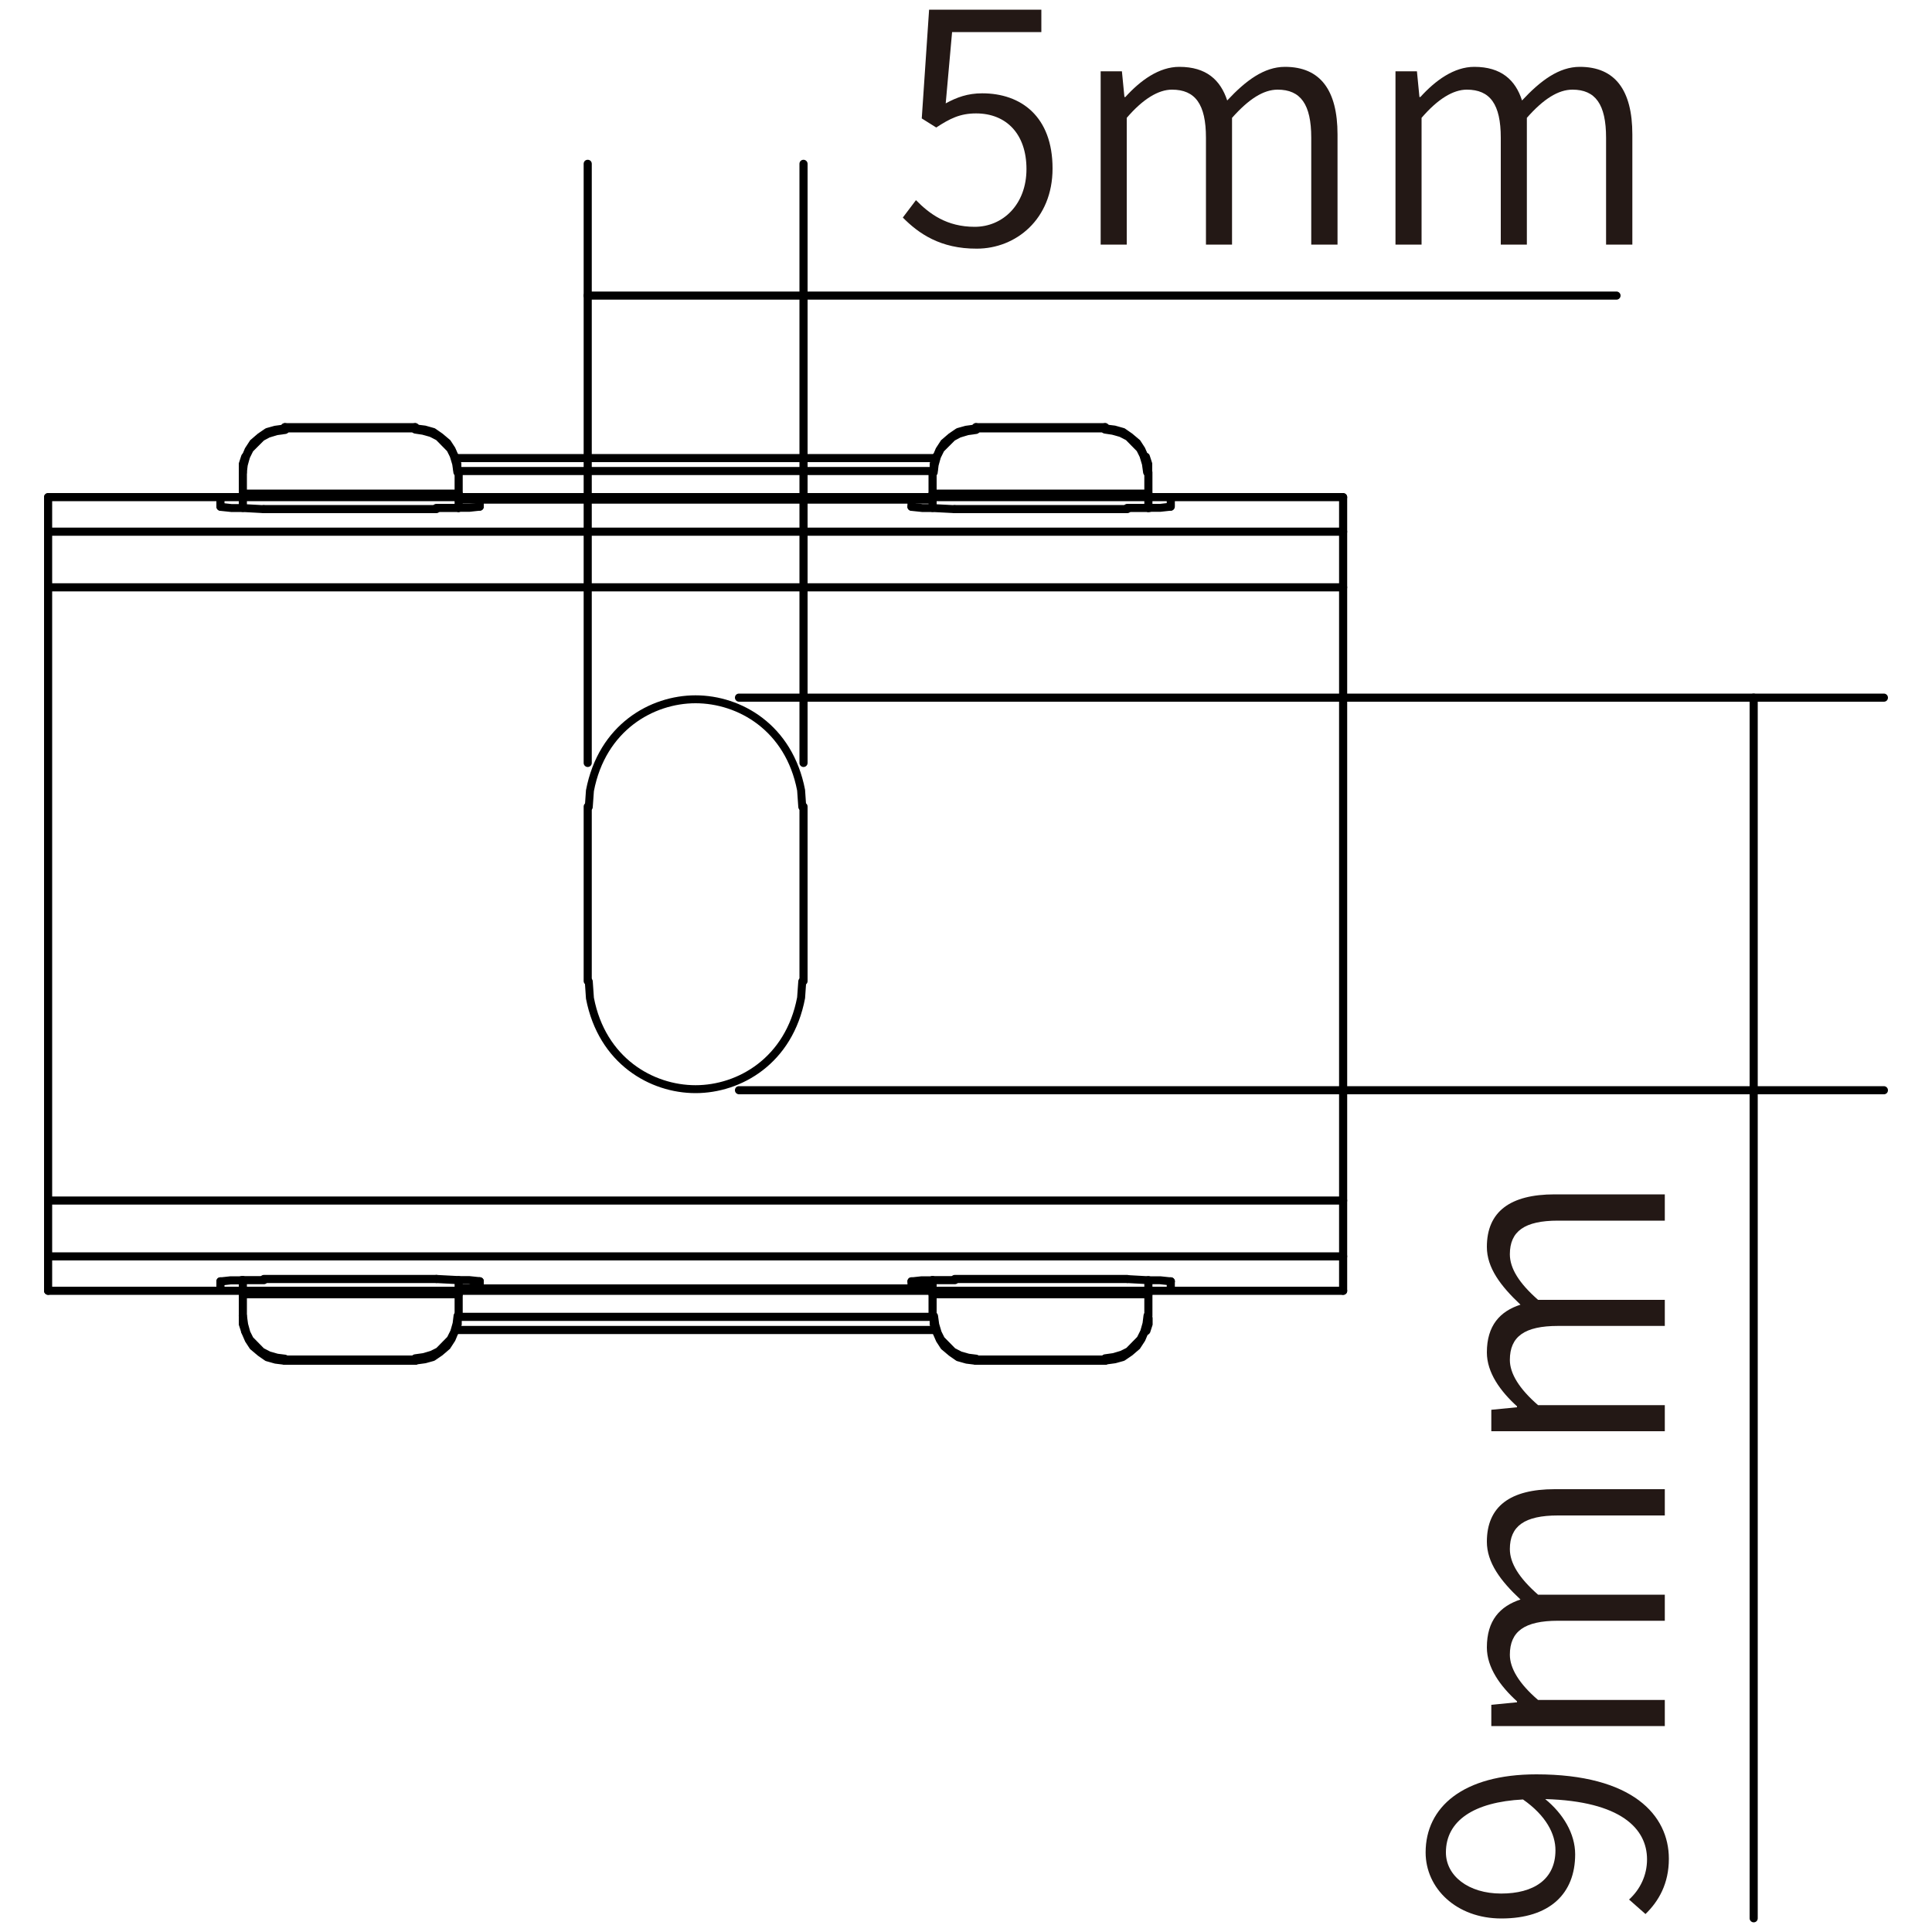 <?xml version="1.0" encoding="utf-8"?>
<!-- Generator: Adobe Illustrator 24.3.0, SVG Export Plug-In . SVG Version: 6.00 Build 0)  -->
<svg version="1.1" id="图层_1" xmlns="http://www.w3.org/2000/svg" xmlns:xlink="http://www.w3.org/1999/xlink" x="0px" y="0px"
	 viewBox="0 0 1000 1000" style="enable-background:new 0 0 1000 1000;" xml:space="preserve">
<style type="text/css">
	.st0{fill:#231815;}
</style>
<g>
	<g>
		<path d="M214.9,706.4h-67.4c-1.1,0-2.1-0.9-2.1-2.1c0-1.2,0.9-2.1,2.1-2.1h67.4c1.1,0,2.1,0.9,2.1,2.1
			C217,705.5,216.1,706.4,214.9,706.4z"/>
	</g>
	<g>
		<path d="M572,706.4h-66.8c-1.1,0-2.1-0.9-2.1-2.1c0-1.2,0.9-2.1,2.1-2.1H572c1.1,0,2.1,0.9,2.1,2.1
			C574,705.5,573.1,706.4,572,706.4z"/>
	</g>
	<g>
		<path d="M214.9,705.8h-67.4c-1.1,0-2.1-0.9-2.1-2.1s0.9-2.1,2.1-2.1h67.4c1.1,0,2.1,0.9,2.1,2.1S216.1,705.8,214.9,705.8z"/>
	</g>
	<g>
		<path d="M572,705.8h-66.8c-1.1,0-2.1-0.9-2.1-2.1s0.9-2.1,2.1-2.1H572c1.1,0,2.1,0.9,2.1,2.1S573.1,705.8,572,705.8z"/>
	</g>
	<g>
		<path d="M482.7,690.5H237.4c-1.1,0-2.1-0.9-2.1-2.1c0-1.2,0.9-2.1,2.1-2.1h245.3c1.1,0,2.1,0.9,2.1,2.1
			C484.8,689.6,483.8,690.5,482.7,690.5z"/>
	</g>
	<g>
		<path d="M482.7,683.7H237.4c-1.1,0-2.1-0.9-2.1-2.1c0-1.2,0.9-2.1,2.1-2.1h245.3c1.1,0,2.1,0.9,2.1,2.1
			C484.8,682.8,483.8,683.7,482.7,683.7z"/>
	</g>
	<g>
		<path d="M237.4,672H125.7c-1.1,0-2.1-0.9-2.1-2.1c0-1.2,0.9-2.1,2.1-2.1h111.7c1.1,0,2.1,0.9,2.1,2.1
			C239.5,671.1,238.5,672,237.4,672z"/>
	</g>
	<g>
		<path d="M594.4,672H482.7c-1.1,0-2.1-0.9-2.1-2.1c0-1.2,0.9-2.1,2.1-2.1h111.7c1.1,0,2.1,0.9,2.1,2.1
			C596.5,671.1,595.6,672,594.4,672z"/>
	</g>
	<g>
		<path d="M482.7,669H237.4c-1.1,0-2.1-0.9-2.1-2.1s0.9-2.1,2.1-2.1h245.3c1.1,0,2.1,0.9,2.1,2.1S483.8,669,482.7,669z"/>
	</g>
	<g>
		<path d="M225.9,664.1h-89.3c-1.1,0-2.1-0.9-2.1-2.1c0-1.2,0.9-2.1,2.1-2.1h89.3c1.1,0,2.1,0.9,2.1,2.1
			C227.9,663.2,227,664.1,225.9,664.1z"/>
	</g>
	<g>
		<path d="M583.5,664.1h-89.3c-1.1,0-2.1-0.9-2.1-2.1c0-1.2,0.9-2.1,2.1-2.1h89.3c1.1,0,2.1,0.9,2.1,2.1
			C585.6,663.2,584.6,664.1,583.5,664.1z"/>
	</g>
	<g>
		<path d="M695.2,652.4H24.9c-1.1,0-2.1-0.9-2.1-2.1c0-1.2,0.9-2.1,2.1-2.1h670.3c1.1,0,2.1,0.9,2.1,2.1
			C697.3,651.5,696.4,652.4,695.2,652.4z"/>
	</g>
	<g>
		<path d="M695.2,623.5H24.9c-1.1,0-2.1-0.9-2.1-2.1s0.9-2.1,2.1-2.1h670.3c1.1,0,2.1,0.9,2.1,2.1S696.4,623.5,695.2,623.5z"/>
	</g>
	<g>
		<path d="M695.2,306.1H24.9c-1.1,0-2.1-0.9-2.1-2.1c0-1.2,0.9-2.1,2.1-2.1h670.3c1.1,0,2.1,0.9,2.1,2.1
			C697.3,305.2,696.4,306.1,695.2,306.1z"/>
	</g>
	<g>
		<path d="M695.2,277.3H24.9c-1.1,0-2.1-0.9-2.1-2.1c0-1.2,0.9-2.1,2.1-2.1h670.3c1.1,0,2.1,0.9,2.1,2.1
			C697.3,276.3,696.4,277.3,695.2,277.3z"/>
	</g>
	<g>
		<path d="M583.5,265.6h-89.3c-1.1,0-2.1-0.9-2.1-2.1c0-1.2,0.9-2.1,2.1-2.1h89.3c1.1,0,2.1,0.9,2.1,2.1
			C585.6,264.7,584.6,265.6,583.5,265.6z"/>
	</g>
	<g>
		<path d="M225.9,265.6h-89.3c-1.1,0-2.1-0.9-2.1-2.1c0-1.2,0.9-2.1,2.1-2.1h89.3c1.1,0,2.1,0.9,2.1,2.1
			C227.9,264.7,227,265.6,225.9,265.6z"/>
	</g>
	<g>
		<path d="M482.7,260.7H237.4c-1.1,0-2.1-0.9-2.1-2.1c0-1.2,0.9-2.1,2.1-2.1h245.3c1.1,0,2.1,0.9,2.1,2.1
			C484.8,259.8,483.8,260.7,482.7,260.7z"/>
	</g>
	<g>
		<path d="M594.4,257.6H482.7c-1.1,0-2.1-0.9-2.1-2.1s0.9-2.1,2.1-2.1h111.7c1.1,0,2.1,0.9,2.1,2.1S595.6,257.6,594.4,257.6z"/>
	</g>
	<g>
		<path d="M237.4,257.6H125.7c-1.1,0-2.1-0.9-2.1-2.1s0.9-2.1,2.1-2.1h111.7c1.1,0,2.1,0.9,2.1,2.1S238.5,257.6,237.4,257.6z"/>
	</g>
	<g>
		<path d="M482.7,245.9H237.4c-1.1,0-2.1-0.9-2.1-2.1s0.9-2.1,2.1-2.1h245.3c1.1,0,2.1,0.9,2.1,2.1S483.8,245.9,482.7,245.9z"/>
	</g>
	<g>
		<path d="M482.7,239.2H237.4c-1.1,0-2.1-0.9-2.1-2.1s0.9-2.1,2.1-2.1h245.3c1.1,0,2.1,0.9,2.1,2.1S483.8,239.2,482.7,239.2z"/>
	</g>
	<g>
		<path d="M214.9,223.8h-67.4c-1.1,0-2.1-0.9-2.1-2.1s0.9-2.1,2.1-2.1h67.4c1.1,0,2.1,0.9,2.1,2.1S216.1,223.8,214.9,223.8z"/>
	</g>
	<g>
		<path d="M572,223.8h-66.8c-1.1,0-2.1-0.9-2.1-2.1s0.9-2.1,2.1-2.1H572c1.1,0,2.1,0.9,2.1,2.1S573.1,223.8,572,223.8z"/>
	</g>
	<g>
		<path d="M214.9,223.2h-67.4c-1.1,0-2.1-0.9-2.1-2.1s0.9-2.1,2.1-2.1h67.4c1.1,0,2.1,0.9,2.1,2.1S216.1,223.2,214.9,223.2z"/>
	</g>
	<g>
		<path d="M572,223.2h-66.8c-1.1,0-2.1-0.9-2.1-2.1s0.9-2.1,2.1-2.1H572c1.1,0,2.1,0.9,2.1,2.1S573.1,223.2,572,223.2z"/>
	</g>
	<g>
		<path d="M24.9,670.2c-1.1,0-2.1-0.9-2.1-2.1V257.4c0-1.2,0.9-2.1,2.1-2.1c1.1,0,2.1,0.9,2.1,2.1v410.8
			C27,669.3,26,670.2,24.9,670.2z"/>
	</g>
	<g>
		<path d="M114.1,669c-1.1,0-2.1-0.9-2.1-2.1v-3.7c0-1.2,0.9-2.1,2.1-2.1c1.1,0,2.1,0.9,2.1,2.1v3.7
			C116.2,668.1,115.3,669,114.1,669z"/>
	</g>
	<g>
		<path d="M114.1,264.3c-1.1,0-2.1-0.9-2.1-2.1v-3.7c0-1.2,0.9-2.1,2.1-2.1c1.1,0,2.1,0.9,2.1,2.1v3.7
			C116.2,263.4,115.3,264.3,114.1,264.3z"/>
	</g>
	<g>
		<path d="M125.7,683.1c-1.1,0-2.1-0.9-2.1-2.1v-18.4c0-1.2,0.9-2.1,2.1-2.1c1.1,0,2.1,0.9,2.1,2.1V681
			C127.8,682.2,126.8,683.1,125.7,683.1z"/>
	</g>
	<g>
		<path d="M125.7,265c-1.1,0-2.1-0.9-2.1-2.1v-18.4c0-1.2,0.9-2.1,2.1-2.1c1.1,0,2.1,0.9,2.1,2.1v18.4
			C127.8,264,126.8,265,125.7,265z"/>
	</g>
	<g>
		<path d="M147.5,706.4c-1.1,0-2.1-0.9-2.1-2.1v-0.6c0-1.2,0.9-2.1,2.1-2.1s2.1,0.9,2.1,2.1v0.6
			C149.6,705.5,148.7,706.4,147.5,706.4z"/>
	</g>
	<g>
		<path d="M147.5,223.8c-1.1,0-2.1-0.9-2.1-2.1v-0.6c0-1.2,0.9-2.1,2.1-2.1s2.1,0.9,2.1,2.1v0.6
			C149.6,222.9,148.7,223.8,147.5,223.8z"/>
	</g>
	<g>
		<path d="M214.9,223.8c-1.1,0-2.1-0.9-2.1-2.1v-0.6c0-1.2,0.9-2.1,2.1-2.1c1.1,0,2.1,0.9,2.1,2.1v0.6
			C217,222.9,216.1,223.8,214.9,223.8z"/>
	</g>
	<g>
		<path d="M214.9,706.4c-1.1,0-2.1-0.9-2.1-2.1v-0.6c0-1.2,0.9-2.1,2.1-2.1c1.1,0,2.1,0.9,2.1,2.1v0.6
			C217,705.5,216.1,706.4,214.9,706.4z"/>
	</g>
	<g>
		<path d="M237.4,265c-1.1,0-2.1-0.9-2.1-2.1v-18.4c0-1.2,0.9-2.1,2.1-2.1c1.1,0,2.1,0.9,2.1,2.1v18.4
			C239.5,264,238.5,265,237.4,265z"/>
	</g>
	<g>
		<path d="M237.4,683.1c-1.1,0-2.1-0.9-2.1-2.1v-18.4c0-1.2,0.9-2.1,2.1-2.1c1.1,0,2.1,0.9,2.1,2.1V681
			C239.5,682.2,238.5,683.1,237.4,683.1z"/>
	</g>
	<g>
		<path d="M248.3,264.3c-1.1,0-2.1-0.9-2.1-2.1v-3.7c0-1.2,0.9-2.1,2.1-2.1s2.1,0.9,2.1,2.1v3.7
			C250.4,263.4,249.5,264.3,248.3,264.3z"/>
	</g>
	<g>
		<path d="M248.3,669c-1.1,0-2.1-0.9-2.1-2.1v-3.7c0-1.2,0.9-2.1,2.1-2.1s2.1,0.9,2.1,2.1v3.7C250.4,668.1,249.5,669,248.3,669z"/>
	</g>
	<g>
		<path d="M304.2,509.9c-1.1,0-2.1-0.9-2.1-2.1v-90.3c0-1.2,0.9-2.1,2.1-2.1s2.1,0.9,2.1,2.1v90.3
			C306.3,509,305.3,509.9,304.2,509.9z"/>
	</g>
	<g>
		<path d="M415.9,509.9c-1.1,0-2.1-0.9-2.1-2.1v-90.3c0-1.2,0.9-2.1,2.1-2.1s2.1,0.9,2.1,2.1v90.3C418,509,417.1,509.9,415.9,509.9z
			"/>
	</g>
	<g>
		<path d="M471.8,669c-1.1,0-2.1-0.9-2.1-2.1v-3.7c0-1.2,0.9-2.1,2.1-2.1s2.1,0.9,2.1,2.1v3.7C473.9,668.1,472.9,669,471.8,669z"/>
	</g>
	<g>
		<path d="M471.8,264.3c-1.1,0-2.1-0.9-2.1-2.1v-3.7c0-1.2,0.9-2.1,2.1-2.1s2.1,0.9,2.1,2.1v3.7
			C473.9,263.4,472.9,264.3,471.8,264.3z"/>
	</g>
	<g>
		<path d="M482.7,683.1c-1.1,0-2.1-0.9-2.1-2.1v-18.4c0-1.2,0.9-2.1,2.1-2.1c1.1,0,2.1,0.9,2.1,2.1V681
			C484.8,682.2,483.8,683.1,482.7,683.1z"/>
	</g>
	<g>
		<path d="M482.7,265c-1.1,0-2.1-0.9-2.1-2.1v-18.4c0-1.2,0.9-2.1,2.1-2.1c1.1,0,2.1,0.9,2.1,2.1v18.4
			C484.8,264,483.8,265,482.7,265z"/>
	</g>
	<g>
		<path d="M505.2,706.4c-1.1,0-2.1-0.9-2.1-2.1v-0.6c0-1.2,0.9-2.1,2.1-2.1c1.1,0,2.1,0.9,2.1,2.1v0.6
			C507.2,705.5,506.3,706.4,505.2,706.4z"/>
	</g>
	<g>
		<path d="M505.2,223.8c-1.1,0-2.1-0.9-2.1-2.1v-0.6c0-1.2,0.9-2.1,2.1-2.1c1.1,0,2.1,0.9,2.1,2.1v0.6
			C507.2,222.9,506.3,223.8,505.2,223.8z"/>
	</g>
	<g>
		<path d="M572,223.8c-1.1,0-2.1-0.9-2.1-2.1v-0.6c0-1.2,0.9-2.1,2.1-2.1s2.1,0.9,2.1,2.1v0.6C574,222.9,573.1,223.8,572,223.8z"/>
	</g>
	<g>
		<path d="M572,706.4c-1.1,0-2.1-0.9-2.1-2.1v-0.6c0-1.2,0.9-2.1,2.1-2.1s2.1,0.9,2.1,2.1v0.6C574,705.5,573.1,706.4,572,706.4z"/>
	</g>
	<g>
		<path d="M594.4,265c-1.1,0-2.1-0.9-2.1-2.1v-18.4c0-1.2,0.9-2.1,2.1-2.1c1.1,0,2.1,0.9,2.1,2.1v18.4
			C596.5,264,595.6,265,594.4,265z"/>
	</g>
	<g>
		<path d="M594.4,683.1c-1.1,0-2.1-0.9-2.1-2.1v-18.4c0-1.2,0.9-2.1,2.1-2.1c1.1,0,2.1,0.9,2.1,2.1V681
			C596.5,682.2,595.6,683.1,594.4,683.1z"/>
	</g>
	<g>
		<path d="M606,264.3c-1.1,0-2.1-0.9-2.1-2.1v-3.7c0-1.2,0.9-2.1,2.1-2.1c1.1,0,2.1,0.9,2.1,2.1v3.7
			C608,263.4,607.1,264.3,606,264.3z"/>
	</g>
	<g>
		<path d="M606,669c-1.1,0-2.1-0.9-2.1-2.1v-3.7c0-1.2,0.9-2.1,2.1-2.1c1.1,0,2.1,0.9,2.1,2.1v3.7C608,668.1,607.1,669,606,669z"/>
	</g>
	<g>
		<path d="M695.2,670.2c-1.1,0-2.1-0.9-2.1-2.1V257.4c0-1.2,0.9-2.1,2.1-2.1c1.1,0,2.1,0.9,2.1,2.1v410.8
			C697.3,669.3,696.4,670.2,695.2,670.2z"/>
	</g>
	<g>
		<path d="M136.6,664.7h-11.5c-1.1,0-2.1-0.9-2.1-2.1c0-1.2,0.9-2.1,2.1-2.1h11.5c1.1,0,2.1,0.9,2.1,2.1
			C138.7,663.8,137.7,664.7,136.6,664.7z"/>
	</g>
	<g>
		<path d="M494.2,664.7h-11.5c-1.1,0-2.1-0.9-2.1-2.1c0-1.2,0.9-2.1,2.1-2.1h11.5c1.1,0,2.1,0.9,2.1,2.1
			C496.3,663.8,495.4,664.7,494.2,664.7z"/>
	</g>
	<g>
		<path d="M360,565.8L360,565.8c-23.5,0-50.2-15.1-56.7-48.9l-0.6-8.8c-0.1-1.1,0.8-2.1,1.9-2.2c1-0.1,2.1,0.8,2.2,1.9l0.6,8.6
			c6,31.2,30.7,45.3,52.6,45.3c21.8,0,46.6-14.1,52.6-45.5l0.6-8.4c0.1-1.2,1.2-2,2.2-1.9c1.1,0.1,2,1.1,1.9,2.2l-0.6,8.6
			C410.3,550.6,383.6,565.8,360,565.8z"/>
	</g>
	<g>
		<path d="M214.9,706.4c-1,0-1.9-0.8-2.1-1.8c-0.2-1.1,0.7-2.2,1.8-2.3l4.9-0.6l3.6-1.1l3.4-2.3l3.2-2.8l2.3-3.4l1.6-4
			c0.5-1.1,1.7-1.6,2.7-1.1c1.1,0.4,1.6,1.7,1.1,2.7l-1.8,4.3l-2.6,4c-0.1,0.2-0.2,0.3-0.4,0.4l-3.6,3.1l-3.8,2.6
			c-0.2,0.1-0.4,0.2-0.6,0.3l-4.3,1.2l-5.2,0.7C215.1,706.4,215,706.4,214.9,706.4z"/>
	</g>
	<g>
		<path d="M572,706.4c-1,0-1.9-0.8-2.1-1.8c-0.2-1.1,0.7-2.2,1.8-2.3l4.9-0.6l3.6-1.1l3.4-2.3l3.2-2.8l2.3-3.4l1.6-4
			c0.5-1.1,1.7-1.6,2.7-1.1c1.1,0.4,1.6,1.7,1.1,2.7l-1.8,4.3l-2.6,4c-0.1,0.2-0.2,0.3-0.4,0.4l-3.6,3.1l-3.8,2.6
			c-0.2,0.1-0.4,0.2-0.6,0.3l-4.3,1.2l-5.2,0.7C572.1,706.4,572,706.4,572,706.4z"/>
	</g>
	<g>
		<path d="M147.5,706.4c-0.1,0-0.2,0-0.3,0l-4.9-0.6l-4.6-1.3c-0.2-0.1-0.4-0.1-0.6-0.3l-3.6-2.5l-3.8-3.2c-0.2-0.1-0.3-0.3-0.4-0.4
			l-2.4-3.7l-2-4.6c-0.4-1.1,0.1-2.3,1.1-2.7c1-0.5,2.3,0,2.7,1.1l1.8,4.3l2.1,3.1l3.4,2.9l3.2,2.1l3.9,1.1l4.6,0.5
			c1.1,0.2,1.9,1.2,1.8,2.3C149.5,705.7,148.6,706.4,147.5,706.4z"/>
	</g>
	<g>
		<path d="M505.2,706.4c-0.1,0-0.2,0-0.3,0l-4.9-0.6l-4.6-1.3c-0.2-0.1-0.4-0.1-0.6-0.3l-3.6-2.5l-3.8-3.2c-0.2-0.1-0.3-0.3-0.4-0.4
			l-2.4-3.7l-2-4.6c-0.4-1.1,0.1-2.3,1.1-2.7c1-0.5,2.3,0,2.7,1.1l1.8,4.3l2.1,3.1l3.4,2.9l3.2,2.1l3.9,1.1l4.6,0.5
			c1.1,0.2,1.9,1.2,1.8,2.3C507.1,705.7,506.2,706.4,505.2,706.4z"/>
	</g>
	<g>
		<path d="M147.5,705.2c-0.1,0-0.2,0-0.3,0l-4.3-0.6l-4.5-1.3l-4-2c-0.2-0.1-0.4-0.2-0.5-0.4l-6.1-6.1c-0.2-0.2-0.3-0.3-0.4-0.5
			l-1.8-3.7l-1.3-4.6l-0.7-4.6c-0.2-1.1,0.6-2.2,1.8-2.3c1.2-0.2,2.2,0.6,2.4,1.8l0.6,4.3l1.1,4l1.5,3l5.6,5.7l3.3,1.7l3.9,1.1
			l4,0.5c1.1,0.2,1.9,1.2,1.8,2.4C149.4,704.5,148.5,705.2,147.5,705.2z"/>
	</g>
	<g>
		<path d="M214.9,705.2c-1,0-1.9-0.7-2.1-1.8c-0.2-1.1,0.6-2.2,1.8-2.4l4.3-0.6l4-1.2l3-1.5l5.6-5.7l1.7-3.4l1.1-3.9l0.5-4
			c0.2-1.1,1.3-2,2.3-1.8c1.1,0.1,1.9,1.2,1.8,2.3l-0.6,4.3l-1.3,4.6l-2,4c-0.1,0.2-0.2,0.4-0.4,0.5l-6.1,6.1
			c-0.2,0.2-0.3,0.3-0.5,0.4l-3.6,1.8l-4.6,1.4l-4.5,0.7C215.1,705.2,215,705.2,214.9,705.2z"/>
	</g>
	<g>
		<path d="M572,705.2c-1,0-1.9-0.7-2.1-1.8c-0.2-1.1,0.6-2.2,1.8-2.4l4.3-0.6l4-1.2l3-1.5l5.6-5.7l1.7-3.4l1.1-3.9l0.5-4
			c0.2-1.1,1.1-2,2.4-1.8c1.1,0.2,1.9,1.2,1.8,2.3l-0.6,4.3l-1.3,4.6l-1.9,4c-0.1,0.2-0.2,0.4-0.4,0.5l-6.1,6.1
			c-0.2,0.2-0.3,0.3-0.5,0.4l-3.6,1.8l-4.6,1.4l-4.5,0.7C572.1,705.2,572,705.2,572,705.2z"/>
	</g>
	<g>
		<path d="M505.2,705.2c-0.1,0-0.2,0-0.3,0l-4.3-0.6l-4.5-1.3l-4-2c-0.2-0.1-0.4-0.2-0.5-0.4l-6.1-6.1c-0.2-0.2-0.3-0.3-0.4-0.5
			l-1.8-3.7l-1.3-4.6l-0.7-4.6c-0.2-1.1,0.6-2.2,1.8-2.3c1.2-0.2,2.2,0.6,2.4,1.8l0.6,4.3l1.2,4l1.5,3l5.6,5.7l3.3,1.7l3.9,1.1
			l4,0.5c1.1,0.2,1.9,1.2,1.8,2.4C507.1,704.5,506.2,705.2,505.2,705.2z"/>
	</g>
	<g>
		<path d="M126.9,691.1c-0.9,0-1.7-0.5-2-1.4l-1.2-3.7c-0.1-0.2-0.1-0.4-0.1-0.6v-3.1c0-1.2,0.9-2.1,2.1-2.1c1.1,0,2.1,0.9,2.1,2.1
			v2.7l1.1,3.4c0.4,1.1-0.2,2.3-1.3,2.6C127.3,691.1,127.1,691.1,126.9,691.1z"/>
	</g>
	<g>
		<path d="M484.5,691.1c-0.9,0-1.7-0.5-2-1.4l-1.2-3.7c-0.1-0.2-0.1-0.4-0.1-0.6v-3.1c0-1.2,0.9-2.1,2.1-2.1c1.1,0,2.1,0.9,2.1,2.1
			v2.7l1.1,3.4c0.4,1.1-0.2,2.3-1.3,2.6C485,691.1,484.7,691.1,484.5,691.1z"/>
	</g>
	<g>
		<path d="M235.6,691.1c-0.2,0-0.4,0-0.6-0.1c-1.1-0.4-1.7-1.5-1.3-2.6l1.1-3.4v-2.7c0-1.2,0.9-2.1,2.1-2.1c1.1,0,2.1,0.9,2.1,2.1
			v3.1c0,0.2,0,0.4-0.1,0.6l-1.2,3.7C237.3,690.5,236.4,691.1,235.6,691.1z"/>
	</g>
	<g>
		<path d="M593.2,691.1c-0.2,0-0.4,0-0.6-0.1c-1.1-0.4-1.7-1.5-1.3-2.6l1.1-3.4v-2.7c0-1.2,0.9-2.1,2.1-2.1c1.1,0,2.1,0.9,2.1,2.1
			v3.1c0,0.2,0,0.4-0.1,0.6l-1.2,3.7C594.9,690.5,594.1,691.1,593.2,691.1z"/>
	</g>
	<g>
		<path d="M415.3,419.7c-1.1,0-2-0.8-2.1-1.9l-0.6-8.6c-6-31.2-30.7-45.2-52.6-45.2c-21.8,0-46.6,14.1-52.6,45.5l-0.6,8.4
			c-0.1,1.2-1.2,1.8-2.2,1.9c-1.1-0.1-2-1.1-1.9-2.2l0.6-8.6c6.5-34,33.2-49.1,56.7-49.1c23.6,0,50.2,15.1,56.7,48.9l0.6,8.8
			c0.1,1.1-0.8,2.1-1.9,2.2C415.4,419.7,415.4,419.7,415.3,419.7z"/>
	</g>
	<g>
		<path d="M126.9,239.2c-0.3,0-0.5,0-0.8-0.2c-1.1-0.4-1.6-1.7-1.1-2.7l1.8-4.3l2.6-4c0.1-0.2,0.2-0.3,0.4-0.4l3.6-3.1l3.8-2.6
			c0.2-0.1,0.4-0.2,0.6-0.3l4.3-1.2l5.2-0.7c1.1-0.1,2.2,0.7,2.3,1.8c0.1,1.1-0.7,2.2-1.8,2.3l-4.9,0.6l-3.6,1.1l-3.4,2.3l-3.2,2.7
			l-2.3,3.4l-1.6,4C128.5,238.7,127.7,239.2,126.9,239.2z"/>
	</g>
	<g>
		<path d="M484.5,239.2c-0.3,0-0.5,0-0.8-0.2c-1.1-0.4-1.6-1.7-1.1-2.7l1.8-4.3l2.6-4c0.1-0.2,0.2-0.3,0.4-0.4l3.6-3.1l3.8-2.6
			c0.2-0.1,0.4-0.2,0.6-0.3l4.3-1.2l5.2-0.7c1.1-0.1,2.2,0.7,2.3,1.8c0.1,1.1-0.7,2.2-1.8,2.3l-4.9,0.6l-3.6,1.1l-3.4,2.3l-3.2,2.7
			l-2.3,3.4l-1.6,4C486.1,238.7,485.3,239.2,484.5,239.2z"/>
	</g>
	<g>
		<path d="M235.6,239.2c-0.8,0-1.6-0.5-1.9-1.3l-1.8-4.3l-2.1-3.1l-3.4-2.9l-3.2-2.1l-3.9-1.2l-4.5-0.5c-1.1-0.1-1.9-1.2-1.8-2.3
			c0.1-1.1,1.2-1.8,2.3-1.8l4.9,0.6l4.6,1.3c0.2,0.1,0.4,0.1,0.6,0.3l3.6,2.5l3.8,3.2c0.2,0.1,0.3,0.3,0.4,0.4l2.4,3.7l2,4.6
			c0.4,1.1-0.1,2.3-1.1,2.7C236.1,239.1,235.8,239.2,235.6,239.2z"/>
	</g>
	<g>
		<path d="M592.6,239.2c-0.8,0-1.6-0.5-1.9-1.3l-1.8-4.3l-2.1-3.1l-3.4-2.9l-3.2-2.1l-3.9-1.2l-4.5-0.5c-1.1-0.1-1.9-1.2-1.8-2.3
			c0.1-1.1,1.2-1.8,2.3-1.8l4.9,0.6l4.6,1.3c0.2,0.1,0.4,0.1,0.6,0.3l3.6,2.5l3.8,3.2c0.2,0.1,0.3,0.3,0.4,0.4l2.4,3.7l2,4.6
			c0.4,1.1-0.1,2.3-1.1,2.7C593.1,239.1,592.9,239.2,592.6,239.2z"/>
	</g>
	<g>
		<path d="M125.7,246.6c-0.1,0-0.2,0-0.3,0c-1.1-0.2-1.9-1.2-1.8-2.3l0.6-4.3l1.3-4.6l2-4c0.1-0.2,0.2-0.4,0.4-0.5l6.1-6.1
			c0.2-0.2,0.3-0.3,0.5-0.4l3.7-1.8l4.6-1.4l4.5-0.7c1.3-0.2,2.2,0.6,2.4,1.7s-0.6,2.2-1.8,2.4l-4.3,0.6l-4,1.2l-3,1.6l-5.6,5.6
			l-1.7,3.4l-1.1,4l-0.5,4C127.6,245.8,126.7,246.6,125.7,246.6z"/>
	</g>
	<g>
		<path d="M236.8,246.6c-1,0-1.9-0.8-2.1-1.8l-0.6-4.3l-1.2-4l-1.5-3l-5.6-5.7l-3.3-1.7l-3.9-1.1l-4-0.6c-1.1-0.2-1.9-1.2-1.8-2.4
			c0.2-1.2,1.2-2,2.4-1.7l4.3,0.6l4.5,1.3l4,2c0.2,0.1,0.4,0.2,0.5,0.4l6.1,6.1c0.2,0.2,0.3,0.3,0.4,0.5l1.8,3.7l1.3,4.6l0.7,4.6
			c0.2,1.1-0.6,2.2-1.8,2.3C237,246.6,236.9,246.6,236.8,246.6z"/>
	</g>
	<g>
		<path d="M483.3,246.6c-0.1,0-0.2,0-0.3,0c-1.1-0.2-1.9-1.2-1.8-2.3l0.6-4.3l1.3-4.6l2-4c0.1-0.2,0.2-0.4,0.4-0.5l6.1-6.1
			c0.2-0.2,0.3-0.3,0.5-0.4l3.7-1.8l4.6-1.4l4.5-0.7c1.3-0.2,2.2,0.6,2.4,1.7c0.2,1.1-0.6,2.2-1.8,2.4l-4.3,0.6l-4,1.2l-3,1.6
			l-5.6,5.6l-1.7,3.4l-1.1,4l-0.5,4C485.2,245.8,484.3,246.6,483.3,246.6z"/>
	</g>
	<g>
		<path d="M593.8,246.6c-1,0-1.9-0.8-2.1-1.8l-0.6-4.3l-1.2-4l-1.5-3l-5.6-5.7l-3.3-1.7l-3.9-1.1l-4-0.6c-1.1-0.2-1.9-1.2-1.8-2.4
			c0.2-1.2,1.2-2,2.4-1.7l4.3,0.6l4.5,1.3l4,2c0.2,0.1,0.4,0.2,0.5,0.4l6.1,6.1c0.2,0.2,0.3,0.3,0.4,0.5l1.8,3.7l1.3,4.6l0.7,4.6
			c0.2,1.1-0.6,2.2-1.8,2.3C594,246.6,593.9,246.6,593.8,246.6z"/>
	</g>
	<g>
		<path d="M236.8,245.3c-1.1,0-2.1-0.9-2.1-2.1v-2.7l-1.1-3.4c-0.4-1.1,0.2-2.3,1.3-2.6c1.1-0.4,2.3,0.2,2.6,1.3l1.2,3.7
			c0.1,0.2,0.1,0.4,0.1,0.6v3.1C238.9,244.4,237.9,245.3,236.8,245.3z"/>
	</g>
	<g>
		<path d="M594.4,245.3c-1.1,0-2.1-0.9-2.1-2.1v-2.7l-1.1-3.4c-0.4-1.1,0.2-2.3,1.3-2.6c1.1-0.4,2.3,0.2,2.6,1.3l1.2,3.7
			c0.1,0.2,0.1,0.4,0.1,0.6v3.1C596.5,244.4,595.6,245.3,594.4,245.3z"/>
	</g>
	<g>
		<path d="M125.7,245.3c-1.1,0-2.1-0.9-2.1-2.1v-3.1c0-0.2,0-0.4,0.1-0.6l1.2-3.7c0.4-1.1,1.5-1.7,2.6-1.3c1.1,0.3,1.7,1.5,1.3,2.6
			l-1.1,3.4v2.7C127.8,244.4,126.8,245.3,125.7,245.3z"/>
	</g>
	<g>
		<path d="M483.3,245.3c-1.1,0-2.1-0.9-2.1-2.1v-3.1c0-0.2,0-0.4,0.1-0.6l1.2-3.7c0.4-1.1,1.5-1.7,2.6-1.3c1.1,0.3,1.7,1.5,1.3,2.6
			l-1.1,3.4v2.7C485.4,244.4,484.5,245.3,483.3,245.3z"/>
	</g>
	<g>
		<path d="M595,265h-11.5c-1.1,0-2.1-0.9-2.1-2.1c0-1.2,0.9-2.1,2.1-2.1H595c1.1,0,2.1,0.9,2.1,2.1C597.1,264,596.2,265,595,265z"/>
	</g>
	<g>
		<path d="M237.4,265h-11.5c-1.1,0-2.1-0.9-2.1-2.1c0-1.2,0.9-2.1,2.1-2.1h11.5c1.1,0,2.1,0.9,2.1,2.1
			C239.5,264,238.5,265,237.4,265z"/>
	</g>
	<g>
		<path d="M494.2,265.6c0,0-0.1,0-0.1,0l-11.5-0.6h-5.4l-5.7-0.6c-1.1-0.1-2-1.2-1.8-2.3c0.1-1.2,1-1.9,2.3-1.8l5.5,0.6h5.2
			l11.6,0.6c1.1,0.1,2,1,2,2.2C496.3,264.7,495.3,265.6,494.2,265.6z"/>
	</g>
	<g>
		<path d="M594.4,265c-1.1,0-2.1-0.9-2.1-2.1c0-1.2,0.9-2.1,2.1-2.1h6.1l5.2-0.6c1.3,0,2.2,0.7,2.3,1.8c0.1,1.1-0.7,2.2-1.8,2.3
			l-5.5,0.6H594.4z"/>
	</g>
	<g>
		<path d="M136.6,265.6c0,0-0.1,0-0.1,0l-10.9-0.6h-6l-5.7-0.6c-1.1-0.1-2-1.2-1.8-2.3c0.1-1.2,1.1-1.9,2.3-1.8l5.5,0.6h5.8l11,0.6
			c1.1,0.1,2,1,1.9,2.2C138.6,264.7,137.7,265.6,136.6,265.6z"/>
	</g>
	<g>
		<path d="M237.4,265c-1.1,0-2.1-0.9-2.1-2.1c0-1.2,0.9-2.1,2.1-2.1h5.5l5.2-0.6c1.3,0,2.2,0.7,2.3,1.8c0.1,1.1-0.7,2.2-1.8,2.3
			l-5.5,0.6H237.4z"/>
	</g>
	<g>
		<path d="M248.3,665.3c-0.1,0-0.2,0-0.2,0l-5.5-0.6h-5.2l-11.6-0.6c-1.1-0.1-2-1-2-2.2c0.1-1.1,1-2,2.1-2c0,0,0.1,0,0.1,0l11.5,0.6
			h5.4l5.7,0.6c1.1,0.1,2,1.2,1.8,2.3C250.3,664.5,249.4,665.3,248.3,665.3z"/>
	</g>
	<g>
		<path d="M114.1,665.3c-1,0-1.9-0.8-2.1-1.8c-0.1-1.1,0.7-2.2,1.8-2.3l5.5-0.6h6.3c1.1,0,2.1,0.9,2.1,2.1c0,1.2-0.9,2.1-2.1,2.1
			h-6.1l-5.2,0.6C114.3,665.3,114.2,665.3,114.1,665.3z"/>
	</g>
	<g>
		<path d="M606,665.3c-0.1,0-0.2,0-0.2,0l-5.5-0.6h-5.8l-11-0.6c-1.1-0.1-2-1-2-2.2c0.1-1.1,1-1.9,2.1-1.9c0,0,0.1,0,0.1,0l10.9,0.6
			h6l5.7,0.6c1.1,0.1,2,1.2,1.8,2.3C607.9,664.5,607,665.3,606,665.3z"/>
	</g>
	<g>
		<path d="M471.8,665.3c-1,0-1.9-0.8-2.1-1.8c-0.1-1.1,0.7-2.2,1.8-2.3l5.5-0.6h5.7c1.1,0,2.1,0.9,2.1,2.1c0,1.2-0.9,2.1-2.1,2.1
			h-5.5l-5.2,0.6C471.9,665.3,471.8,665.3,471.8,665.3z"/>
	</g>
	<g>
		<path d="M695.2,259.4H24.9c-1.1,0-2.1-0.9-2.1-2.1c0-1.2,0.9-2.1,2.1-2.1h670.3c1.1,0,2.1,0.9,2.1,2.1
			C697.3,258.5,696.4,259.4,695.2,259.4z"/>
	</g>
	<g>
		<path d="M695.2,670.2H24.9c-1.1,0-2.1-0.9-2.1-2.1s0.9-2.1,2.1-2.1h670.3c1.1,0,2.1,0.9,2.1,2.1S696.4,670.2,695.2,670.2z"/>
	</g>
	<g>
		<path d="M304.2,397c-1.1,0-2.1-0.9-2.1-2.1V84.8c0-1.2,0.9-2.1,2.1-2.1s2.1,0.9,2.1,2.1v310.1C306.3,396.1,305.3,397,304.2,397z"
			/>
	</g>
	<g>
		<path d="M415.9,397c-1.1,0-2.1-0.9-2.1-2.1V84.8c0-1.2,0.9-2.1,2.1-2.1c1.1,0,2.1,0.9,2.1,2.1v310.1C418,396.1,417,397,415.9,397z
			"/>
	</g>
	<g>
		<path d="M836.7,155.1H304.2c-1.1,0-2.1-0.9-2.1-2.1c0-1.2,0.9-2.1,2.1-2.1h532.5c1.1,0,2.1,0.9,2.1,2.1
			C838.8,154.2,837.8,155.1,836.7,155.1z"/>
	</g>
	<g>
		<path d="M975.1,363.2H382.5c-1.1,0-2.1-0.9-2.1-2.1c0-1.2,0.9-2.1,2.1-2.1h592.6c1.1,0,2.1,0.9,2.1,2.1
			C977.2,362.3,976.3,363.2,975.1,363.2z"/>
	</g>
	<g>
		<path d="M975.1,566.4H382.5c-1.1,0-2.1-0.9-2.1-2.1s0.9-2.1,2.1-2.1h592.6c1.1,0,2.1,0.9,2.1,2.1S976.3,566.4,975.1,566.4z"/>
	</g>
	<g>
		<path d="M907.7,995c-1.1,0-2.1-0.9-2.1-2.1V361.1c0-1.2,0.9-2.1,2.1-2.1c1.1,0,2.1,0.9,2.1,2.1v631.8
			C909.8,994.1,908.9,995,907.7,995z"/>
	</g>
	<g>
		<path class="st0" d="M467.3,112.6l6.8-9c7,7.1,15.9,13.8,30.4,13.8c14.6,0,26.8-11.6,26.8-29.9c0-18-10.3-28.8-26.1-28.8
			c-8.3,0-13.6,2.7-20.6,7.3l-7.5-4.7L480.9,5H539v11.6h-46.2l-3.3,36.9c5.7-3.1,11.3-5.2,18.9-5.2c20.1,0,36.4,12,36.4,38.9
			c0,26.4-19.1,41.5-39.2,41.5C486.7,128.8,475.4,120.8,467.3,112.6z"/>
		<path class="st0" d="M569.7,36.9h11l1.3,13.3h0.5c7.8-8.6,17.4-15.6,27.9-15.6c14,0,21.3,6.8,24.8,17.4
			c9.6-10.3,19.1-17.4,29.9-17.4c18.3,0,27.2,12.1,27.2,35v57h-13.6V71.3c0-17.3-5.5-24.9-17.4-24.9c-7.3,0-14.9,4.8-23.6,14.6v65.6
			h-13.5V71.3c0-17.3-5.5-24.9-17.6-24.9c-7,0-15,4.8-23.4,14.6v65.6h-13.5V36.9z"/>
		<path class="st0" d="M722.4,36.9h11l1.3,13.3h0.5c7.8-8.6,17.4-15.6,27.9-15.6c13.9,0,21.3,6.8,24.7,17.4
			c9.6-10.3,19.1-17.4,29.9-17.4c18.3,0,27.2,12.1,27.2,35v57h-13.6V71.3c0-17.3-5.5-24.9-17.4-24.9c-7.3,0-15,4.8-23.6,14.6v65.6
			h-13.5V71.3c0-17.3-5.5-24.9-17.6-24.9c-7,0-15,4.8-23.4,14.6v65.6h-13.5V36.9z"/>
	</g>
	<g>
		<path class="st0" d="M843.2,983.2c5.8-5.3,9.3-12.6,9.3-20.8c0-15.9-13.5-30.1-52.7-31.2c9.3,7.6,15.5,17.9,15.5,28.6
			c0,20.3-13.1,33.2-38.2,33.2c-23.3,0-39.2-15.6-39.2-34.2c0-23.4,19.3-40.4,57.3-40.4c49.8,0,68.6,21.1,68.6,43.7
			c0,12.8-5.2,21.9-12.1,28.6L843.2,983.2z M788.3,931.4c-25.4,1.3-39.9,11-39.9,27.4c0,12.1,11.6,21.3,28.6,21.3
			c16.8,0,28.1-7.3,28.1-22.4C805.1,949.3,800.3,939.8,788.3,931.4z"/>
		<path class="st0" d="M771.9,893.4v-11l13.3-1.3v-0.5c-8.6-7.8-15.6-17.4-15.6-27.9c0-14,6.8-21.3,17.4-24.8
			c-10.3-9.6-17.4-19.1-17.4-29.9c0-18.3,12.1-27.2,35.1-27.2h57v13.6h-55.3c-17.3,0-24.9,5.5-24.9,17.4c0,7.3,4.8,15,14.6,23.6
			h65.6v13.5h-55.3c-17.3,0-24.9,5.5-24.9,17.6c0,7,4.8,15,14.6,23.4h65.6v13.5H771.9z"/>
		<path class="st0" d="M771.9,740.7v-11l13.3-1.3v-0.5c-8.6-7.8-15.6-17.4-15.6-27.9c0-13.9,6.8-21.3,17.4-24.7
			c-10.3-9.7-17.4-19.1-17.4-29.9c0-18.3,12.1-27.2,35.1-27.2h57v13.6h-55.3c-17.3,0-24.9,5.5-24.9,17.4c0,7.3,4.8,15,14.6,23.6
			h65.6v13.5h-55.3c-17.3,0-24.9,5.5-24.9,17.6c0,7,4.8,14.9,14.6,23.4h65.6v13.5H771.9z"/>
	</g>
</g>
</svg>
